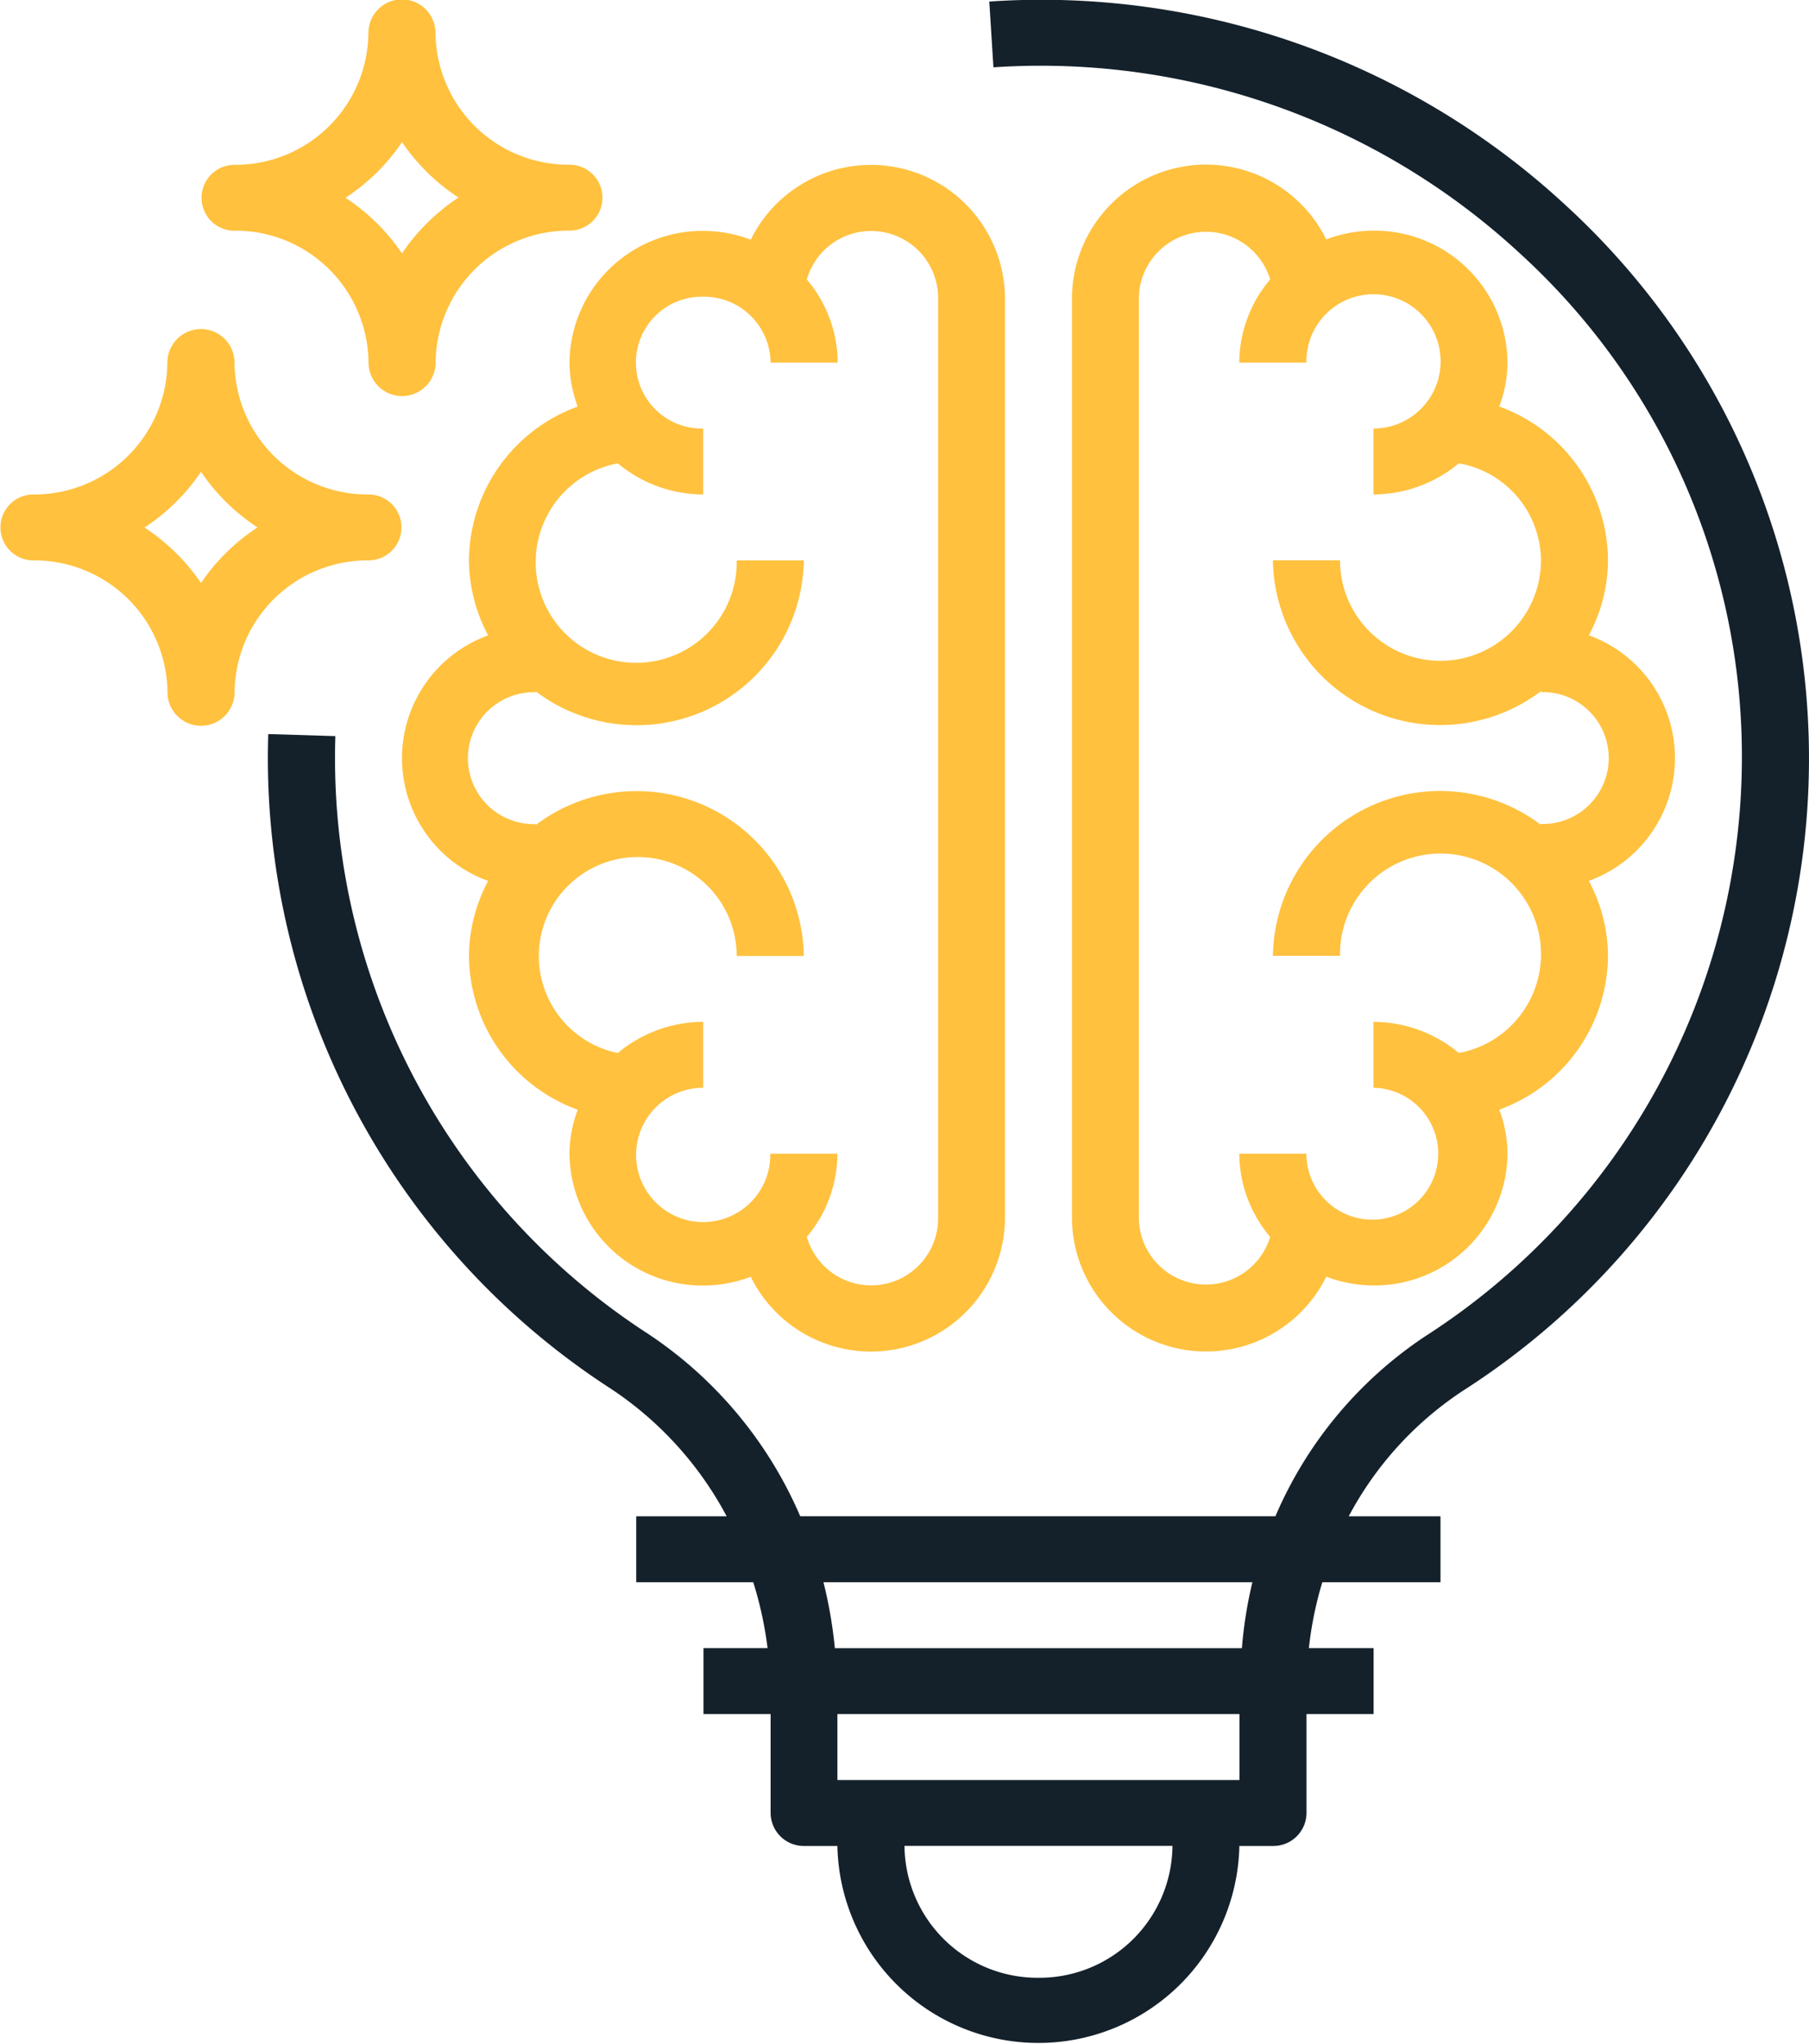 <svg xmlns="http://www.w3.org/2000/svg" width="62" height="70" viewBox="0 0 62 70"><g id="icon" transform="translate(0 0)"><path id="Path_34" data-name="Path 34" d="M19.8,13.926a5.646,5.646,0,0,0-3.727,5.268,5.511,5.511,0,0,0,.658,2.569,4.471,4.471,0,0,0,0,8.411,5.51,5.51,0,0,0-.658,2.568A5.644,5.644,0,0,0,19.8,38.01a4.385,4.385,0,0,0-.282,1.506,4.559,4.559,0,0,0,4.592,4.516,4.64,4.64,0,0,0,1.62-.3,4.594,4.594,0,0,0,8.713-1.954V10.163a4.594,4.594,0,0,0-8.713-1.954,4.64,4.64,0,0,0-1.62-.3,4.558,4.558,0,0,0-4.592,4.515A4.379,4.379,0,0,0,19.8,13.926Zm4.31-3.763a2.279,2.279,0,0,1,2.3,2.257h2.3a4.428,4.428,0,0,0-1.058-2.848,2.295,2.295,0,0,1,4.5.591V41.775a2.295,2.295,0,0,1-4.5.591A4.432,4.432,0,0,0,28.7,39.516h-2.3a2.3,2.3,0,1,1-2.3-2.258V35a4.6,4.6,0,0,0-2.927,1.067,3.391,3.391,0,1,1,4.076-3.325h2.3a5.731,5.731,0,0,0-9.186-4.486v-.029a2.259,2.259,0,1,1,0-4.516v-.029a5.732,5.732,0,0,0,9.186-4.487h-2.3a3.445,3.445,0,1,1-4.076-3.324,4.594,4.594,0,0,0,2.927,1.065V14.678a2.258,2.258,0,1,1,0-4.515Z" fill="#ffc13e"></path><path id="Path_35" data-name="Path 35" d="M47.074,7.9a4.632,4.632,0,0,0-1.619.3,4.595,4.595,0,0,0-8.715,1.954V41.775a4.595,4.595,0,0,0,8.715,1.954,4.632,4.632,0,0,0,1.619.3,4.56,4.56,0,0,0,4.593-4.516,4.353,4.353,0,0,0-.283-1.506,5.644,5.644,0,0,0,3.727-5.268,5.493,5.493,0,0,0-.658-2.568,4.471,4.471,0,0,0,0-8.411,5.494,5.494,0,0,0,.658-2.569,5.646,5.646,0,0,0-3.727-5.268,4.347,4.347,0,0,0,.283-1.506A4.56,4.56,0,0,0,47.074,7.9Zm5.74,11.29a3.444,3.444,0,0,1-6.888,0h-2.3a5.731,5.731,0,0,0,9.184,4.487v.029a2.259,2.259,0,1,1,0,4.516v.029a5.73,5.73,0,0,0-9.184,4.486h2.3A3.445,3.445,0,1,1,50,36.067,4.6,4.6,0,0,0,47.074,35v2.258a2.259,2.259,0,1,1-2.3,2.258h-2.3a4.433,4.433,0,0,0,1.059,2.849,2.3,2.3,0,0,1-4.5-.591V10.163a2.3,2.3,0,0,1,4.5-.591,4.43,4.43,0,0,0-1.059,2.848h2.3a2.3,2.3,0,1,1,2.3,2.258v2.258A4.6,4.6,0,0,0,50,15.87,3.4,3.4,0,0,1,52.814,19.194Z" fill="#ffc13e"></path><path id="Path_36" data-name="Path 36" d="M53.673,7.042A26.454,26.454,0,0,0,33.906.053l.142,2.253A24.185,24.185,0,0,1,52.1,8.687a23.309,23.309,0,0,1,7.6,17.282A23.559,23.559,0,0,1,48.9,45.735a14.02,14.02,0,0,0-5.188,6.2H27.427a14.233,14.233,0,0,0-5.214-6.248A23.49,23.49,0,0,1,11.494,25.213l-2.3-.07a25.722,25.722,0,0,0,11.74,22.422,11.97,11.97,0,0,1,3.971,4.371h-3.1v2.258h4.011a12.689,12.689,0,0,1,.491,2.258H24.111V58.71h2.3V62.1a1.139,1.139,0,0,0,1.149,1.128H28.7a6.89,6.89,0,0,0,13.777,0H43.63A1.137,1.137,0,0,0,44.778,62.1V58.71h2.3V56.452H44.859a12.42,12.42,0,0,1,.461-2.258h4.05V51.936H46.225a11.723,11.723,0,0,1,3.942-4.318A25.7,25.7,0,0,0,53.673,7.042Zm-18.08,60.7A4.56,4.56,0,0,1,31,63.225h9.184A4.559,4.559,0,0,1,35.593,67.742Zm6.888-6.773H28.7V58.71H42.481Zm.083-4.516H28.613a15.379,15.379,0,0,0-.39-2.258h14.7A14.645,14.645,0,0,0,42.564,56.452Z" fill="#14212b"></path><path id="Path_37" data-name="Path 37" d="M8.037,7.9a4.56,4.56,0,0,1,4.593,4.516,1.148,1.148,0,0,0,2.3,0A4.559,4.559,0,0,1,19.519,7.9a1.129,1.129,0,1,0,0-2.258A4.559,4.559,0,0,1,14.926,1.13a1.148,1.148,0,0,0-2.3,0A4.56,4.56,0,0,1,8.037,5.646a1.129,1.129,0,1,0,0,2.258Zm5.74-3.034a6.894,6.894,0,0,0,1.938,1.9A6.918,6.918,0,0,0,13.777,8.68a6.894,6.894,0,0,0-1.936-1.905A6.87,6.87,0,0,0,13.777,4.871Z" fill="#ffc13e"></path><path id="Path_38" data-name="Path 38" d="M12.63,19.194a1.129,1.129,0,1,0,0-2.258,4.559,4.559,0,0,1-4.593-4.515,1.148,1.148,0,0,0-2.3,0,4.559,4.559,0,0,1-4.593,4.515,1.129,1.129,0,1,0,0,2.258A4.56,4.56,0,0,1,5.74,23.71a1.148,1.148,0,0,0,2.3,0A4.56,4.56,0,0,1,12.63,19.194Zm-5.74.776a6.894,6.894,0,0,0-1.938-1.9A6.9,6.9,0,0,0,6.889,16.16a6.894,6.894,0,0,0,1.936,1.905A6.889,6.889,0,0,0,6.889,19.97Z" fill="#ffc13e"></path></g></svg>